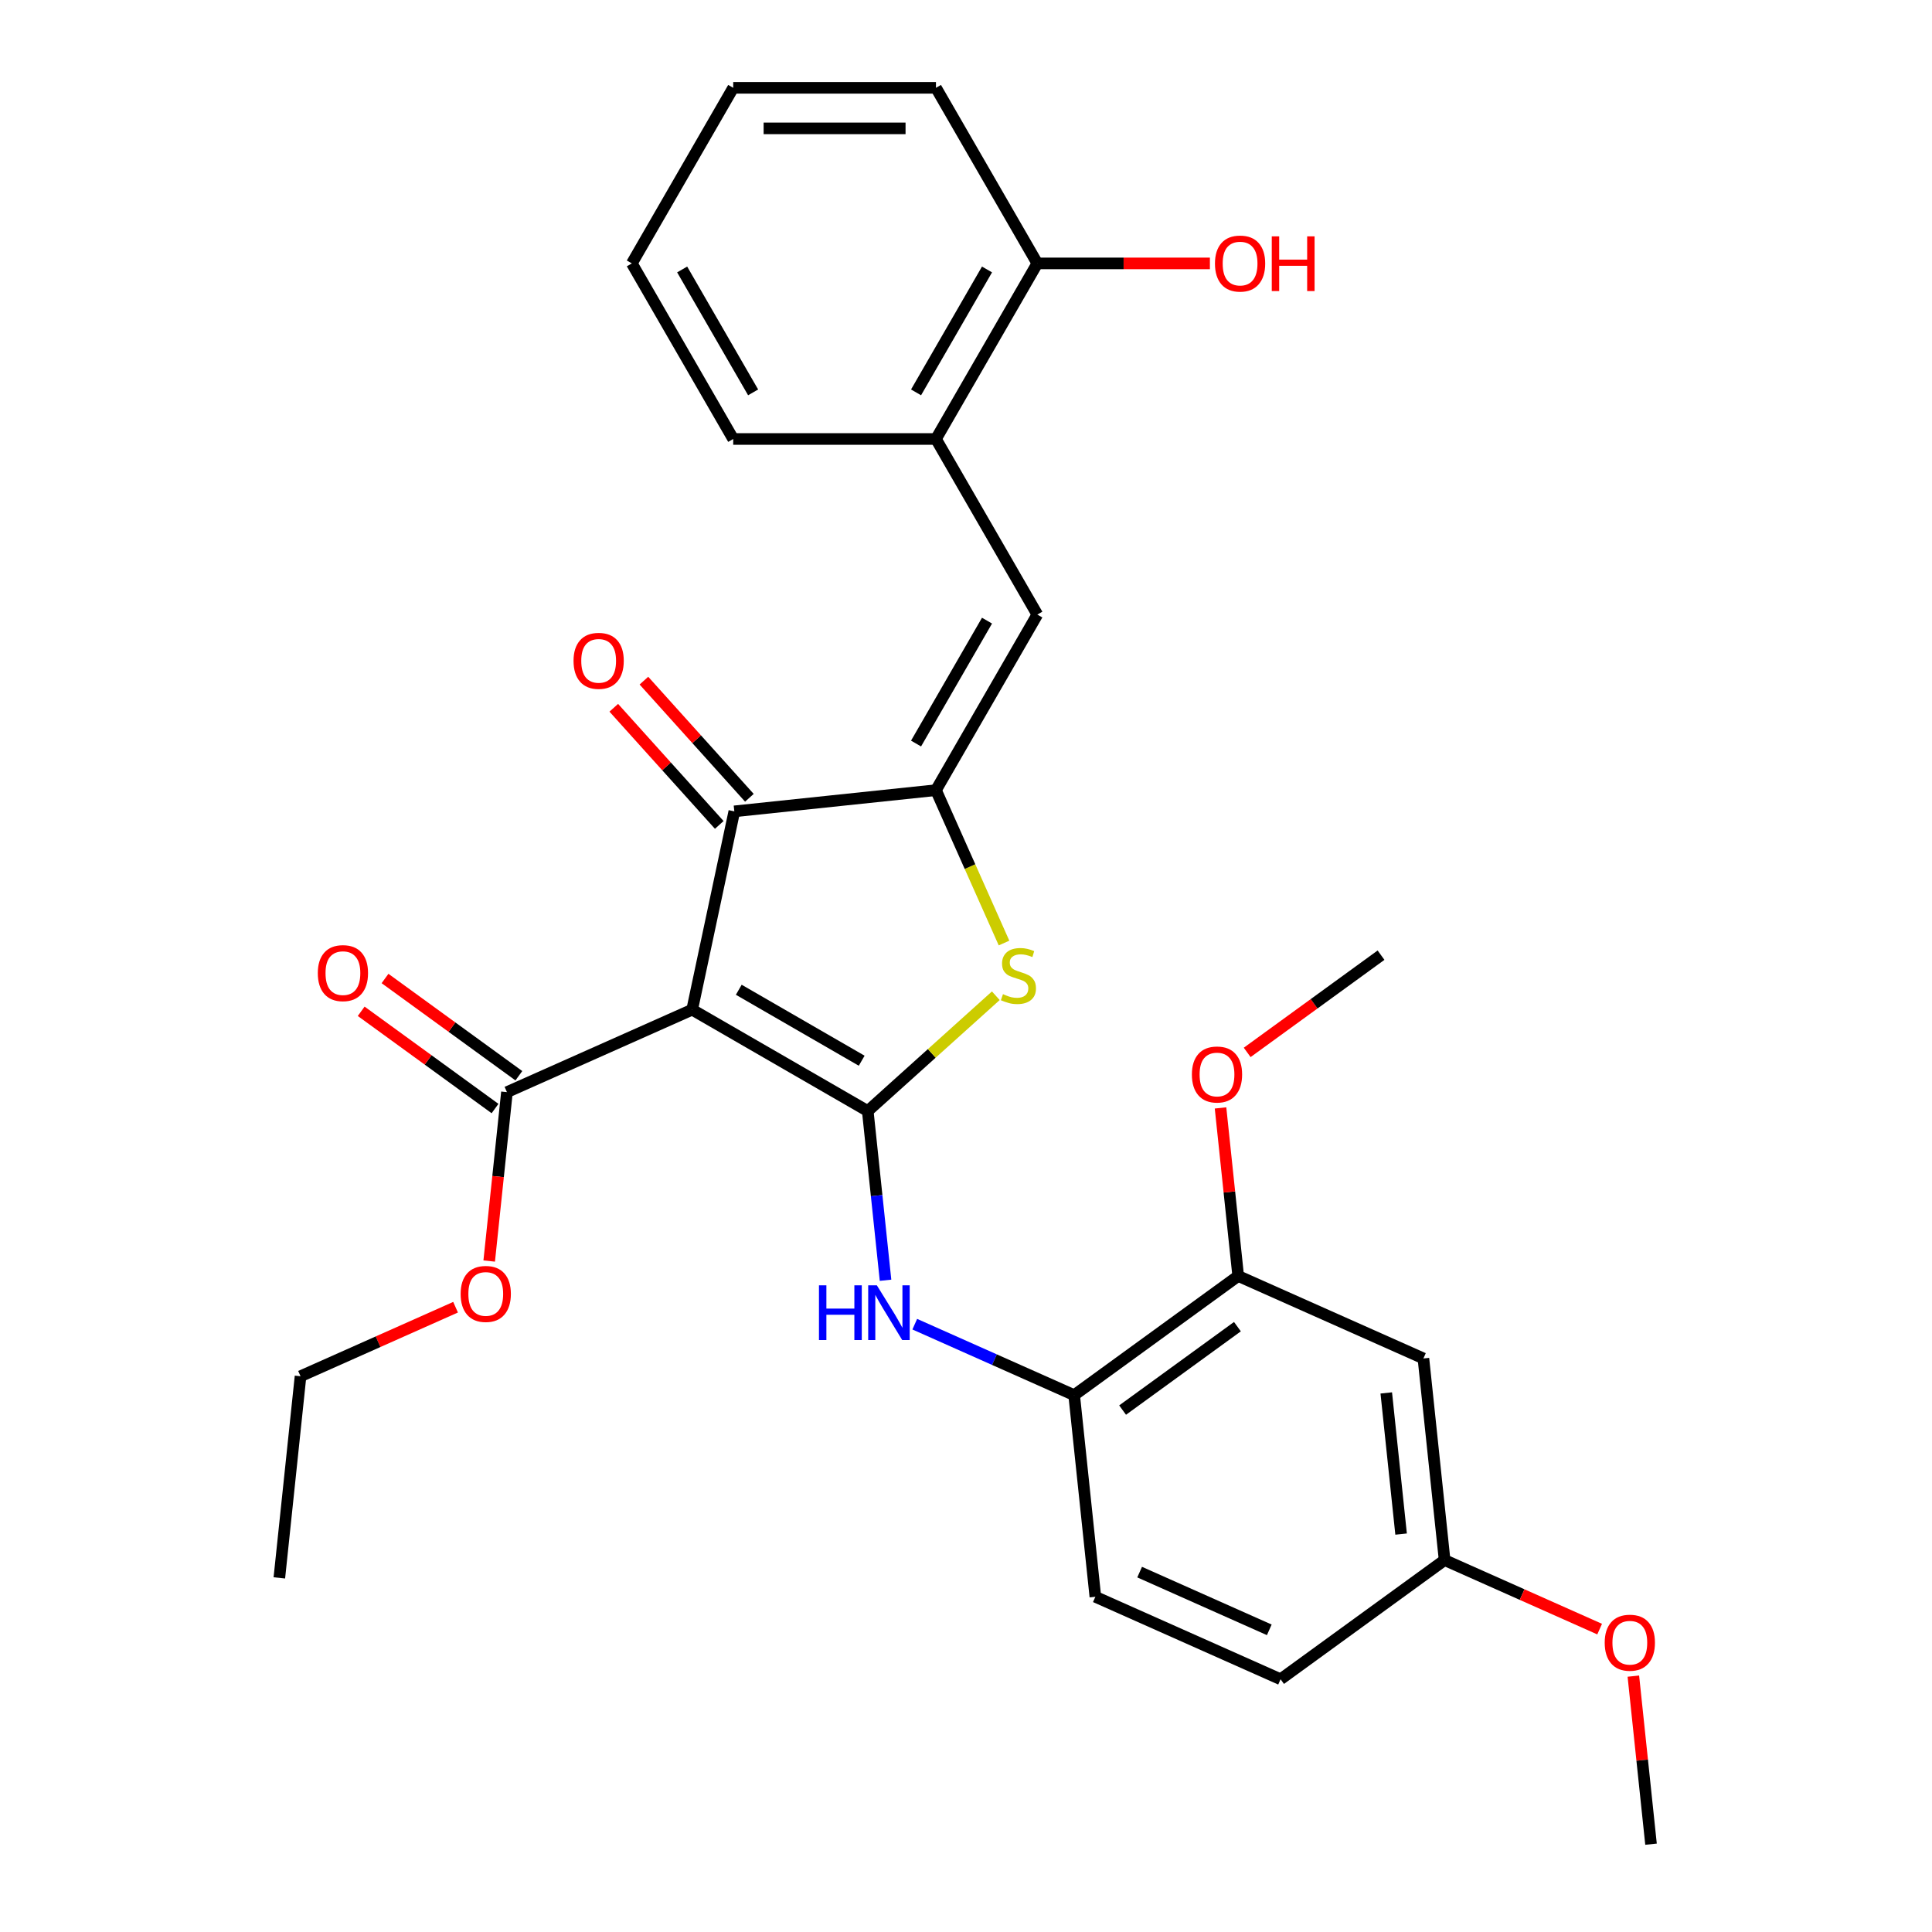 <?xml version='1.0' encoding='iso-8859-1'?>
<svg version='1.1' baseProfile='full'
              xmlns='http://www.w3.org/2000/svg'
                      xmlns:rdkit='http://www.rdkit.org/xml'
                      xmlns:xlink='http://www.w3.org/1999/xlink'
                  xml:space='preserve'
width='1000px' height='1000px' viewBox='0 0 1000 1000'>
<!-- END OF HEADER -->
<rect style='opacity:1.0;fill:#FFFFFF;stroke:none' width='1000' height='1000' x='0' y='0'> </rect>
<path class='bond-0' d='M 380.083,419.955 L 358.265,522.604' style='fill:none;fill-rule:evenodd;stroke:#000000;stroke-width:6px;stroke-linecap:butt;stroke-linejoin:miter;stroke-opacity:1' />
<path class='bond-1' d='M 380.083,419.955 L 484.451,408.985' style='fill:none;fill-rule:evenodd;stroke:#000000;stroke-width:6px;stroke-linecap:butt;stroke-linejoin:miter;stroke-opacity:1' />
<path class='bond-2' d='M 387.882,412.933 L 360.584,382.615' style='fill:none;fill-rule:evenodd;stroke:#000000;stroke-width:6px;stroke-linecap:butt;stroke-linejoin:miter;stroke-opacity:1' />
<path class='bond-2' d='M 360.584,382.615 L 333.286,352.297' style='fill:none;fill-rule:evenodd;stroke:#FF0000;stroke-width:6px;stroke-linecap:butt;stroke-linejoin:miter;stroke-opacity:1' />
<path class='bond-2' d='M 372.285,426.977 L 344.986,396.659' style='fill:none;fill-rule:evenodd;stroke:#000000;stroke-width:6px;stroke-linecap:butt;stroke-linejoin:miter;stroke-opacity:1' />
<path class='bond-2' d='M 344.986,396.659 L 317.688,366.341' style='fill:none;fill-rule:evenodd;stroke:#FF0000;stroke-width:6px;stroke-linecap:butt;stroke-linejoin:miter;stroke-opacity:1' />
<path class='bond-3' d='M 358.265,522.604 L 449.147,575.075' style='fill:none;fill-rule:evenodd;stroke:#000000;stroke-width:6px;stroke-linecap:butt;stroke-linejoin:miter;stroke-opacity:1' />
<path class='bond-3' d='M 382.391,512.298 L 446.009,549.028' style='fill:none;fill-rule:evenodd;stroke:#000000;stroke-width:6px;stroke-linecap:butt;stroke-linejoin:miter;stroke-opacity:1' />
<path class='bond-4' d='M 358.265,522.604 L 262.395,565.288' style='fill:none;fill-rule:evenodd;stroke:#000000;stroke-width:6px;stroke-linecap:butt;stroke-linejoin:miter;stroke-opacity:1' />
<path class='bond-5' d='M 449.147,575.075 L 482.289,545.234' style='fill:none;fill-rule:evenodd;stroke:#000000;stroke-width:6px;stroke-linecap:butt;stroke-linejoin:miter;stroke-opacity:1' />
<path class='bond-5' d='M 482.289,545.234 L 515.431,515.393' style='fill:none;fill-rule:evenodd;stroke:#CCCC00;stroke-width:6px;stroke-linecap:butt;stroke-linejoin:miter;stroke-opacity:1' />
<path class='bond-6' d='M 449.147,575.075 L 453.75,618.867' style='fill:none;fill-rule:evenodd;stroke:#000000;stroke-width:6px;stroke-linecap:butt;stroke-linejoin:miter;stroke-opacity:1' />
<path class='bond-6' d='M 453.75,618.867 L 458.353,662.659' style='fill:none;fill-rule:evenodd;stroke:#0000FF;stroke-width:6px;stroke-linecap:butt;stroke-linejoin:miter;stroke-opacity:1' />
<path class='bond-7' d='M 519.68,488.111 L 502.065,448.548' style='fill:none;fill-rule:evenodd;stroke:#CCCC00;stroke-width:6px;stroke-linecap:butt;stroke-linejoin:miter;stroke-opacity:1' />
<path class='bond-7' d='M 502.065,448.548 L 484.451,408.985' style='fill:none;fill-rule:evenodd;stroke:#000000;stroke-width:6px;stroke-linecap:butt;stroke-linejoin:miter;stroke-opacity:1' />
<path class='bond-8' d='M 484.451,408.985 L 536.922,318.103' style='fill:none;fill-rule:evenodd;stroke:#000000;stroke-width:6px;stroke-linecap:butt;stroke-linejoin:miter;stroke-opacity:1' />
<path class='bond-8' d='M 474.145,384.859 L 510.875,321.241' style='fill:none;fill-rule:evenodd;stroke:#000000;stroke-width:6px;stroke-linecap:butt;stroke-linejoin:miter;stroke-opacity:1' />
<path class='bond-9' d='M 262.395,565.288 L 257.801,609' style='fill:none;fill-rule:evenodd;stroke:#000000;stroke-width:6px;stroke-linecap:butt;stroke-linejoin:miter;stroke-opacity:1' />
<path class='bond-9' d='M 257.801,609 L 253.207,652.712' style='fill:none;fill-rule:evenodd;stroke:#FF0000;stroke-width:6px;stroke-linecap:butt;stroke-linejoin:miter;stroke-opacity:1' />
<path class='bond-10' d='M 268.563,556.798 L 233.925,531.632' style='fill:none;fill-rule:evenodd;stroke:#000000;stroke-width:6px;stroke-linecap:butt;stroke-linejoin:miter;stroke-opacity:1' />
<path class='bond-10' d='M 233.925,531.632 L 199.287,506.465' style='fill:none;fill-rule:evenodd;stroke:#FF0000;stroke-width:6px;stroke-linecap:butt;stroke-linejoin:miter;stroke-opacity:1' />
<path class='bond-10' d='M 256.227,573.778 L 221.589,548.612' style='fill:none;fill-rule:evenodd;stroke:#000000;stroke-width:6px;stroke-linecap:butt;stroke-linejoin:miter;stroke-opacity:1' />
<path class='bond-10' d='M 221.589,548.612 L 186.95,523.445' style='fill:none;fill-rule:evenodd;stroke:#FF0000;stroke-width:6px;stroke-linecap:butt;stroke-linejoin:miter;stroke-opacity:1' />
<path class='bond-11' d='M 484.451,227.22 L 536.922,136.337' style='fill:none;fill-rule:evenodd;stroke:#000000;stroke-width:6px;stroke-linecap:butt;stroke-linejoin:miter;stroke-opacity:1' />
<path class='bond-11' d='M 474.145,203.093 L 510.875,139.475' style='fill:none;fill-rule:evenodd;stroke:#000000;stroke-width:6px;stroke-linecap:butt;stroke-linejoin:miter;stroke-opacity:1' />
<path class='bond-12' d='M 484.451,227.22 L 379.509,227.22' style='fill:none;fill-rule:evenodd;stroke:#000000;stroke-width:6px;stroke-linecap:butt;stroke-linejoin:miter;stroke-opacity:1' />
<path class='bond-13' d='M 484.451,227.22 L 536.922,318.103' style='fill:none;fill-rule:evenodd;stroke:#000000;stroke-width:6px;stroke-linecap:butt;stroke-linejoin:miter;stroke-opacity:1' />
<path class='bond-14' d='M 473.48,685.392 L 514.733,703.759' style='fill:none;fill-rule:evenodd;stroke:#0000FF;stroke-width:6px;stroke-linecap:butt;stroke-linejoin:miter;stroke-opacity:1' />
<path class='bond-14' d='M 514.733,703.759 L 555.986,722.126' style='fill:none;fill-rule:evenodd;stroke:#000000;stroke-width:6px;stroke-linecap:butt;stroke-linejoin:miter;stroke-opacity:1' />
<path class='bond-15' d='M 536.922,136.337 L 581.581,136.337' style='fill:none;fill-rule:evenodd;stroke:#000000;stroke-width:6px;stroke-linecap:butt;stroke-linejoin:miter;stroke-opacity:1' />
<path class='bond-15' d='M 581.581,136.337 L 626.241,136.337' style='fill:none;fill-rule:evenodd;stroke:#FF0000;stroke-width:6px;stroke-linecap:butt;stroke-linejoin:miter;stroke-opacity:1' />
<path class='bond-16' d='M 536.922,136.337 L 484.451,45.455' style='fill:none;fill-rule:evenodd;stroke:#000000;stroke-width:6px;stroke-linecap:butt;stroke-linejoin:miter;stroke-opacity:1' />
<path class='bond-17' d='M 662.825,869.178 L 566.956,826.494' style='fill:none;fill-rule:evenodd;stroke:#000000;stroke-width:6px;stroke-linecap:butt;stroke-linejoin:miter;stroke-opacity:1' />
<path class='bond-17' d='M 656.982,843.601 L 589.873,813.722' style='fill:none;fill-rule:evenodd;stroke:#000000;stroke-width:6px;stroke-linecap:butt;stroke-linejoin:miter;stroke-opacity:1' />
<path class='bond-18' d='M 662.825,869.178 L 747.726,807.494' style='fill:none;fill-rule:evenodd;stroke:#000000;stroke-width:6px;stroke-linecap:butt;stroke-linejoin:miter;stroke-opacity:1' />
<path class='bond-19' d='M 566.956,826.494 L 555.986,722.126' style='fill:none;fill-rule:evenodd;stroke:#000000;stroke-width:6px;stroke-linecap:butt;stroke-linejoin:miter;stroke-opacity:1' />
<path class='bond-20' d='M 235.802,676.611 L 195.679,694.475' style='fill:none;fill-rule:evenodd;stroke:#FF0000;stroke-width:6px;stroke-linecap:butt;stroke-linejoin:miter;stroke-opacity:1' />
<path class='bond-20' d='M 195.679,694.475 L 155.556,712.339' style='fill:none;fill-rule:evenodd;stroke:#000000;stroke-width:6px;stroke-linecap:butt;stroke-linejoin:miter;stroke-opacity:1' />
<path class='bond-21' d='M 155.556,712.339 L 144.587,816.707' style='fill:none;fill-rule:evenodd;stroke:#000000;stroke-width:6px;stroke-linecap:butt;stroke-linejoin:miter;stroke-opacity:1' />
<path class='bond-22' d='M 555.986,722.126 L 640.887,660.443' style='fill:none;fill-rule:evenodd;stroke:#000000;stroke-width:6px;stroke-linecap:butt;stroke-linejoin:miter;stroke-opacity:1' />
<path class='bond-22' d='M 581.058,729.854 L 640.488,686.675' style='fill:none;fill-rule:evenodd;stroke:#000000;stroke-width:6px;stroke-linecap:butt;stroke-linejoin:miter;stroke-opacity:1' />
<path class='bond-23' d='M 747.726,807.494 L 736.756,703.127' style='fill:none;fill-rule:evenodd;stroke:#000000;stroke-width:6px;stroke-linecap:butt;stroke-linejoin:miter;stroke-opacity:1' />
<path class='bond-23' d='M 725.207,794.033 L 717.528,720.976' style='fill:none;fill-rule:evenodd;stroke:#000000;stroke-width:6px;stroke-linecap:butt;stroke-linejoin:miter;stroke-opacity:1' />
<path class='bond-24' d='M 747.726,807.494 L 787.849,825.358' style='fill:none;fill-rule:evenodd;stroke:#000000;stroke-width:6px;stroke-linecap:butt;stroke-linejoin:miter;stroke-opacity:1' />
<path class='bond-24' d='M 787.849,825.358 L 827.972,843.222' style='fill:none;fill-rule:evenodd;stroke:#FF0000;stroke-width:6px;stroke-linecap:butt;stroke-linejoin:miter;stroke-opacity:1' />
<path class='bond-25' d='M 736.756,703.127 L 640.887,660.443' style='fill:none;fill-rule:evenodd;stroke:#000000;stroke-width:6px;stroke-linecap:butt;stroke-linejoin:miter;stroke-opacity:1' />
<path class='bond-26' d='M 640.887,660.443 L 636.315,616.951' style='fill:none;fill-rule:evenodd;stroke:#000000;stroke-width:6px;stroke-linecap:butt;stroke-linejoin:miter;stroke-opacity:1' />
<path class='bond-26' d='M 636.315,616.951 L 631.744,573.459' style='fill:none;fill-rule:evenodd;stroke:#FF0000;stroke-width:6px;stroke-linecap:butt;stroke-linejoin:miter;stroke-opacity:1' />
<path class='bond-27' d='M 645.541,544.724 L 680.179,519.558' style='fill:none;fill-rule:evenodd;stroke:#FF0000;stroke-width:6px;stroke-linecap:butt;stroke-linejoin:miter;stroke-opacity:1' />
<path class='bond-27' d='M 680.179,519.558 L 714.817,494.392' style='fill:none;fill-rule:evenodd;stroke:#000000;stroke-width:6px;stroke-linecap:butt;stroke-linejoin:miter;stroke-opacity:1' />
<path class='bond-28' d='M 845.422,867.562 L 849.993,911.054' style='fill:none;fill-rule:evenodd;stroke:#FF0000;stroke-width:6px;stroke-linecap:butt;stroke-linejoin:miter;stroke-opacity:1' />
<path class='bond-28' d='M 849.993,911.054 L 854.565,954.545' style='fill:none;fill-rule:evenodd;stroke:#000000;stroke-width:6px;stroke-linecap:butt;stroke-linejoin:miter;stroke-opacity:1' />
<path class='bond-29' d='M 379.509,227.22 L 327.037,136.337' style='fill:none;fill-rule:evenodd;stroke:#000000;stroke-width:6px;stroke-linecap:butt;stroke-linejoin:miter;stroke-opacity:1' />
<path class='bond-29' d='M 389.814,203.093 L 353.085,139.475' style='fill:none;fill-rule:evenodd;stroke:#000000;stroke-width:6px;stroke-linecap:butt;stroke-linejoin:miter;stroke-opacity:1' />
<path class='bond-30' d='M 484.451,45.455 L 379.509,45.455' style='fill:none;fill-rule:evenodd;stroke:#000000;stroke-width:6px;stroke-linecap:butt;stroke-linejoin:miter;stroke-opacity:1' />
<path class='bond-30' d='M 468.71,66.443 L 395.25,66.443' style='fill:none;fill-rule:evenodd;stroke:#000000;stroke-width:6px;stroke-linecap:butt;stroke-linejoin:miter;stroke-opacity:1' />
<path class='bond-31' d='M 327.037,136.337 L 379.509,45.455' style='fill:none;fill-rule:evenodd;stroke:#000000;stroke-width:6px;stroke-linecap:butt;stroke-linejoin:miter;stroke-opacity:1' />
<path  class='atom-3' d='M 519.135 514.575
Q 519.455 514.695, 520.775 515.255
Q 522.095 515.815, 523.535 516.175
Q 525.015 516.495, 526.455 516.495
Q 529.135 516.495, 530.695 515.215
Q 532.255 513.895, 532.255 511.615
Q 532.255 510.055, 531.455 509.095
Q 530.695 508.135, 529.495 507.615
Q 528.295 507.095, 526.295 506.495
Q 523.775 505.735, 522.255 505.015
Q 520.775 504.295, 519.695 502.775
Q 518.655 501.255, 518.655 498.695
Q 518.655 495.135, 521.055 492.935
Q 523.495 490.735, 528.295 490.735
Q 531.575 490.735, 535.295 492.295
L 534.375 495.375
Q 530.975 493.975, 528.415 493.975
Q 525.655 493.975, 524.135 495.135
Q 522.615 496.255, 522.655 498.215
Q 522.655 499.735, 523.415 500.655
Q 524.215 501.575, 525.335 502.095
Q 526.495 502.615, 528.415 503.215
Q 530.975 504.015, 532.495 504.815
Q 534.015 505.615, 535.095 507.255
Q 536.215 508.855, 536.215 511.615
Q 536.215 515.535, 533.575 517.655
Q 530.975 519.735, 526.615 519.735
Q 524.095 519.735, 522.175 519.175
Q 520.295 518.655, 518.055 517.735
L 519.135 514.575
' fill='#CCCC00'/>
<path  class='atom-5' d='M 296.863 342.048
Q 296.863 335.248, 300.223 331.448
Q 303.583 327.648, 309.863 327.648
Q 316.143 327.648, 319.503 331.448
Q 322.863 335.248, 322.863 342.048
Q 322.863 348.928, 319.463 352.848
Q 316.063 356.728, 309.863 356.728
Q 303.623 356.728, 300.223 352.848
Q 296.863 348.968, 296.863 342.048
M 309.863 353.528
Q 314.183 353.528, 316.503 350.648
Q 318.863 347.728, 318.863 342.048
Q 318.863 336.488, 316.503 333.688
Q 314.183 330.848, 309.863 330.848
Q 305.543 330.848, 303.183 333.648
Q 300.863 336.448, 300.863 342.048
Q 300.863 347.768, 303.183 350.648
Q 305.543 353.528, 309.863 353.528
' fill='#FF0000'/>
<path  class='atom-8' d='M 164.495 503.684
Q 164.495 496.884, 167.855 493.084
Q 171.215 489.284, 177.495 489.284
Q 183.775 489.284, 187.135 493.084
Q 190.495 496.884, 190.495 503.684
Q 190.495 510.564, 187.095 514.484
Q 183.695 518.364, 177.495 518.364
Q 171.255 518.364, 167.855 514.484
Q 164.495 510.604, 164.495 503.684
M 177.495 515.164
Q 181.815 515.164, 184.135 512.284
Q 186.495 509.364, 186.495 503.684
Q 186.495 498.124, 184.135 495.324
Q 181.815 492.484, 177.495 492.484
Q 173.175 492.484, 170.815 495.284
Q 168.495 498.084, 168.495 503.684
Q 168.495 509.404, 170.815 512.284
Q 173.175 515.164, 177.495 515.164
' fill='#FF0000'/>
<path  class='atom-9' d='M 423.897 665.282
L 427.737 665.282
L 427.737 677.322
L 442.217 677.322
L 442.217 665.282
L 446.057 665.282
L 446.057 693.602
L 442.217 693.602
L 442.217 680.522
L 427.737 680.522
L 427.737 693.602
L 423.897 693.602
L 423.897 665.282
' fill='#0000FF'/>
<path  class='atom-9' d='M 453.857 665.282
L 463.137 680.282
Q 464.057 681.762, 465.537 684.442
Q 467.017 687.122, 467.097 687.282
L 467.097 665.282
L 470.857 665.282
L 470.857 693.602
L 466.977 693.602
L 457.017 677.202
Q 455.857 675.282, 454.617 673.082
Q 453.417 670.882, 453.057 670.202
L 453.057 693.602
L 449.377 693.602
L 449.377 665.282
L 453.857 665.282
' fill='#0000FF'/>
<path  class='atom-12' d='M 628.864 136.417
Q 628.864 129.617, 632.224 125.817
Q 635.584 122.017, 641.864 122.017
Q 648.144 122.017, 651.504 125.817
Q 654.864 129.617, 654.864 136.417
Q 654.864 143.297, 651.464 147.217
Q 648.064 151.097, 641.864 151.097
Q 635.624 151.097, 632.224 147.217
Q 628.864 143.337, 628.864 136.417
M 641.864 147.897
Q 646.184 147.897, 648.504 145.017
Q 650.864 142.097, 650.864 136.417
Q 650.864 130.857, 648.504 128.057
Q 646.184 125.217, 641.864 125.217
Q 637.544 125.217, 635.184 128.017
Q 632.864 130.817, 632.864 136.417
Q 632.864 142.137, 635.184 145.017
Q 637.544 147.897, 641.864 147.897
' fill='#FF0000'/>
<path  class='atom-12' d='M 658.264 122.337
L 662.104 122.337
L 662.104 134.377
L 676.584 134.377
L 676.584 122.337
L 680.424 122.337
L 680.424 150.657
L 676.584 150.657
L 676.584 137.577
L 662.104 137.577
L 662.104 150.657
L 658.264 150.657
L 658.264 122.337
' fill='#FF0000'/>
<path  class='atom-15' d='M 238.426 669.735
Q 238.426 662.935, 241.786 659.135
Q 245.146 655.335, 251.426 655.335
Q 257.706 655.335, 261.066 659.135
Q 264.426 662.935, 264.426 669.735
Q 264.426 676.615, 261.026 680.535
Q 257.626 684.415, 251.426 684.415
Q 245.186 684.415, 241.786 680.535
Q 238.426 676.655, 238.426 669.735
M 251.426 681.215
Q 255.746 681.215, 258.066 678.335
Q 260.426 675.415, 260.426 669.735
Q 260.426 664.175, 258.066 661.375
Q 255.746 658.535, 251.426 658.535
Q 247.106 658.535, 244.746 661.335
Q 242.426 664.135, 242.426 669.735
Q 242.426 675.455, 244.746 678.335
Q 247.106 681.215, 251.426 681.215
' fill='#FF0000'/>
<path  class='atom-22' d='M 616.917 556.155
Q 616.917 549.355, 620.277 545.555
Q 623.637 541.755, 629.917 541.755
Q 636.197 541.755, 639.557 545.555
Q 642.917 549.355, 642.917 556.155
Q 642.917 563.035, 639.517 566.955
Q 636.117 570.835, 629.917 570.835
Q 623.677 570.835, 620.277 566.955
Q 616.917 563.075, 616.917 556.155
M 629.917 567.635
Q 634.237 567.635, 636.557 564.755
Q 638.917 561.835, 638.917 556.155
Q 638.917 550.595, 636.557 547.795
Q 634.237 544.955, 629.917 544.955
Q 625.597 544.955, 623.237 547.755
Q 620.917 550.555, 620.917 556.155
Q 620.917 561.875, 623.237 564.755
Q 625.597 567.635, 629.917 567.635
' fill='#FF0000'/>
<path  class='atom-24' d='M 830.595 850.258
Q 830.595 843.458, 833.955 839.658
Q 837.315 835.858, 843.595 835.858
Q 849.875 835.858, 853.235 839.658
Q 856.595 843.458, 856.595 850.258
Q 856.595 857.138, 853.195 861.058
Q 849.795 864.938, 843.595 864.938
Q 837.355 864.938, 833.955 861.058
Q 830.595 857.178, 830.595 850.258
M 843.595 861.738
Q 847.915 861.738, 850.235 858.858
Q 852.595 855.938, 852.595 850.258
Q 852.595 844.698, 850.235 841.898
Q 847.915 839.058, 843.595 839.058
Q 839.275 839.058, 836.915 841.858
Q 834.595 844.658, 834.595 850.258
Q 834.595 855.978, 836.915 858.858
Q 839.275 861.738, 843.595 861.738
' fill='#FF0000'/>
</svg>
